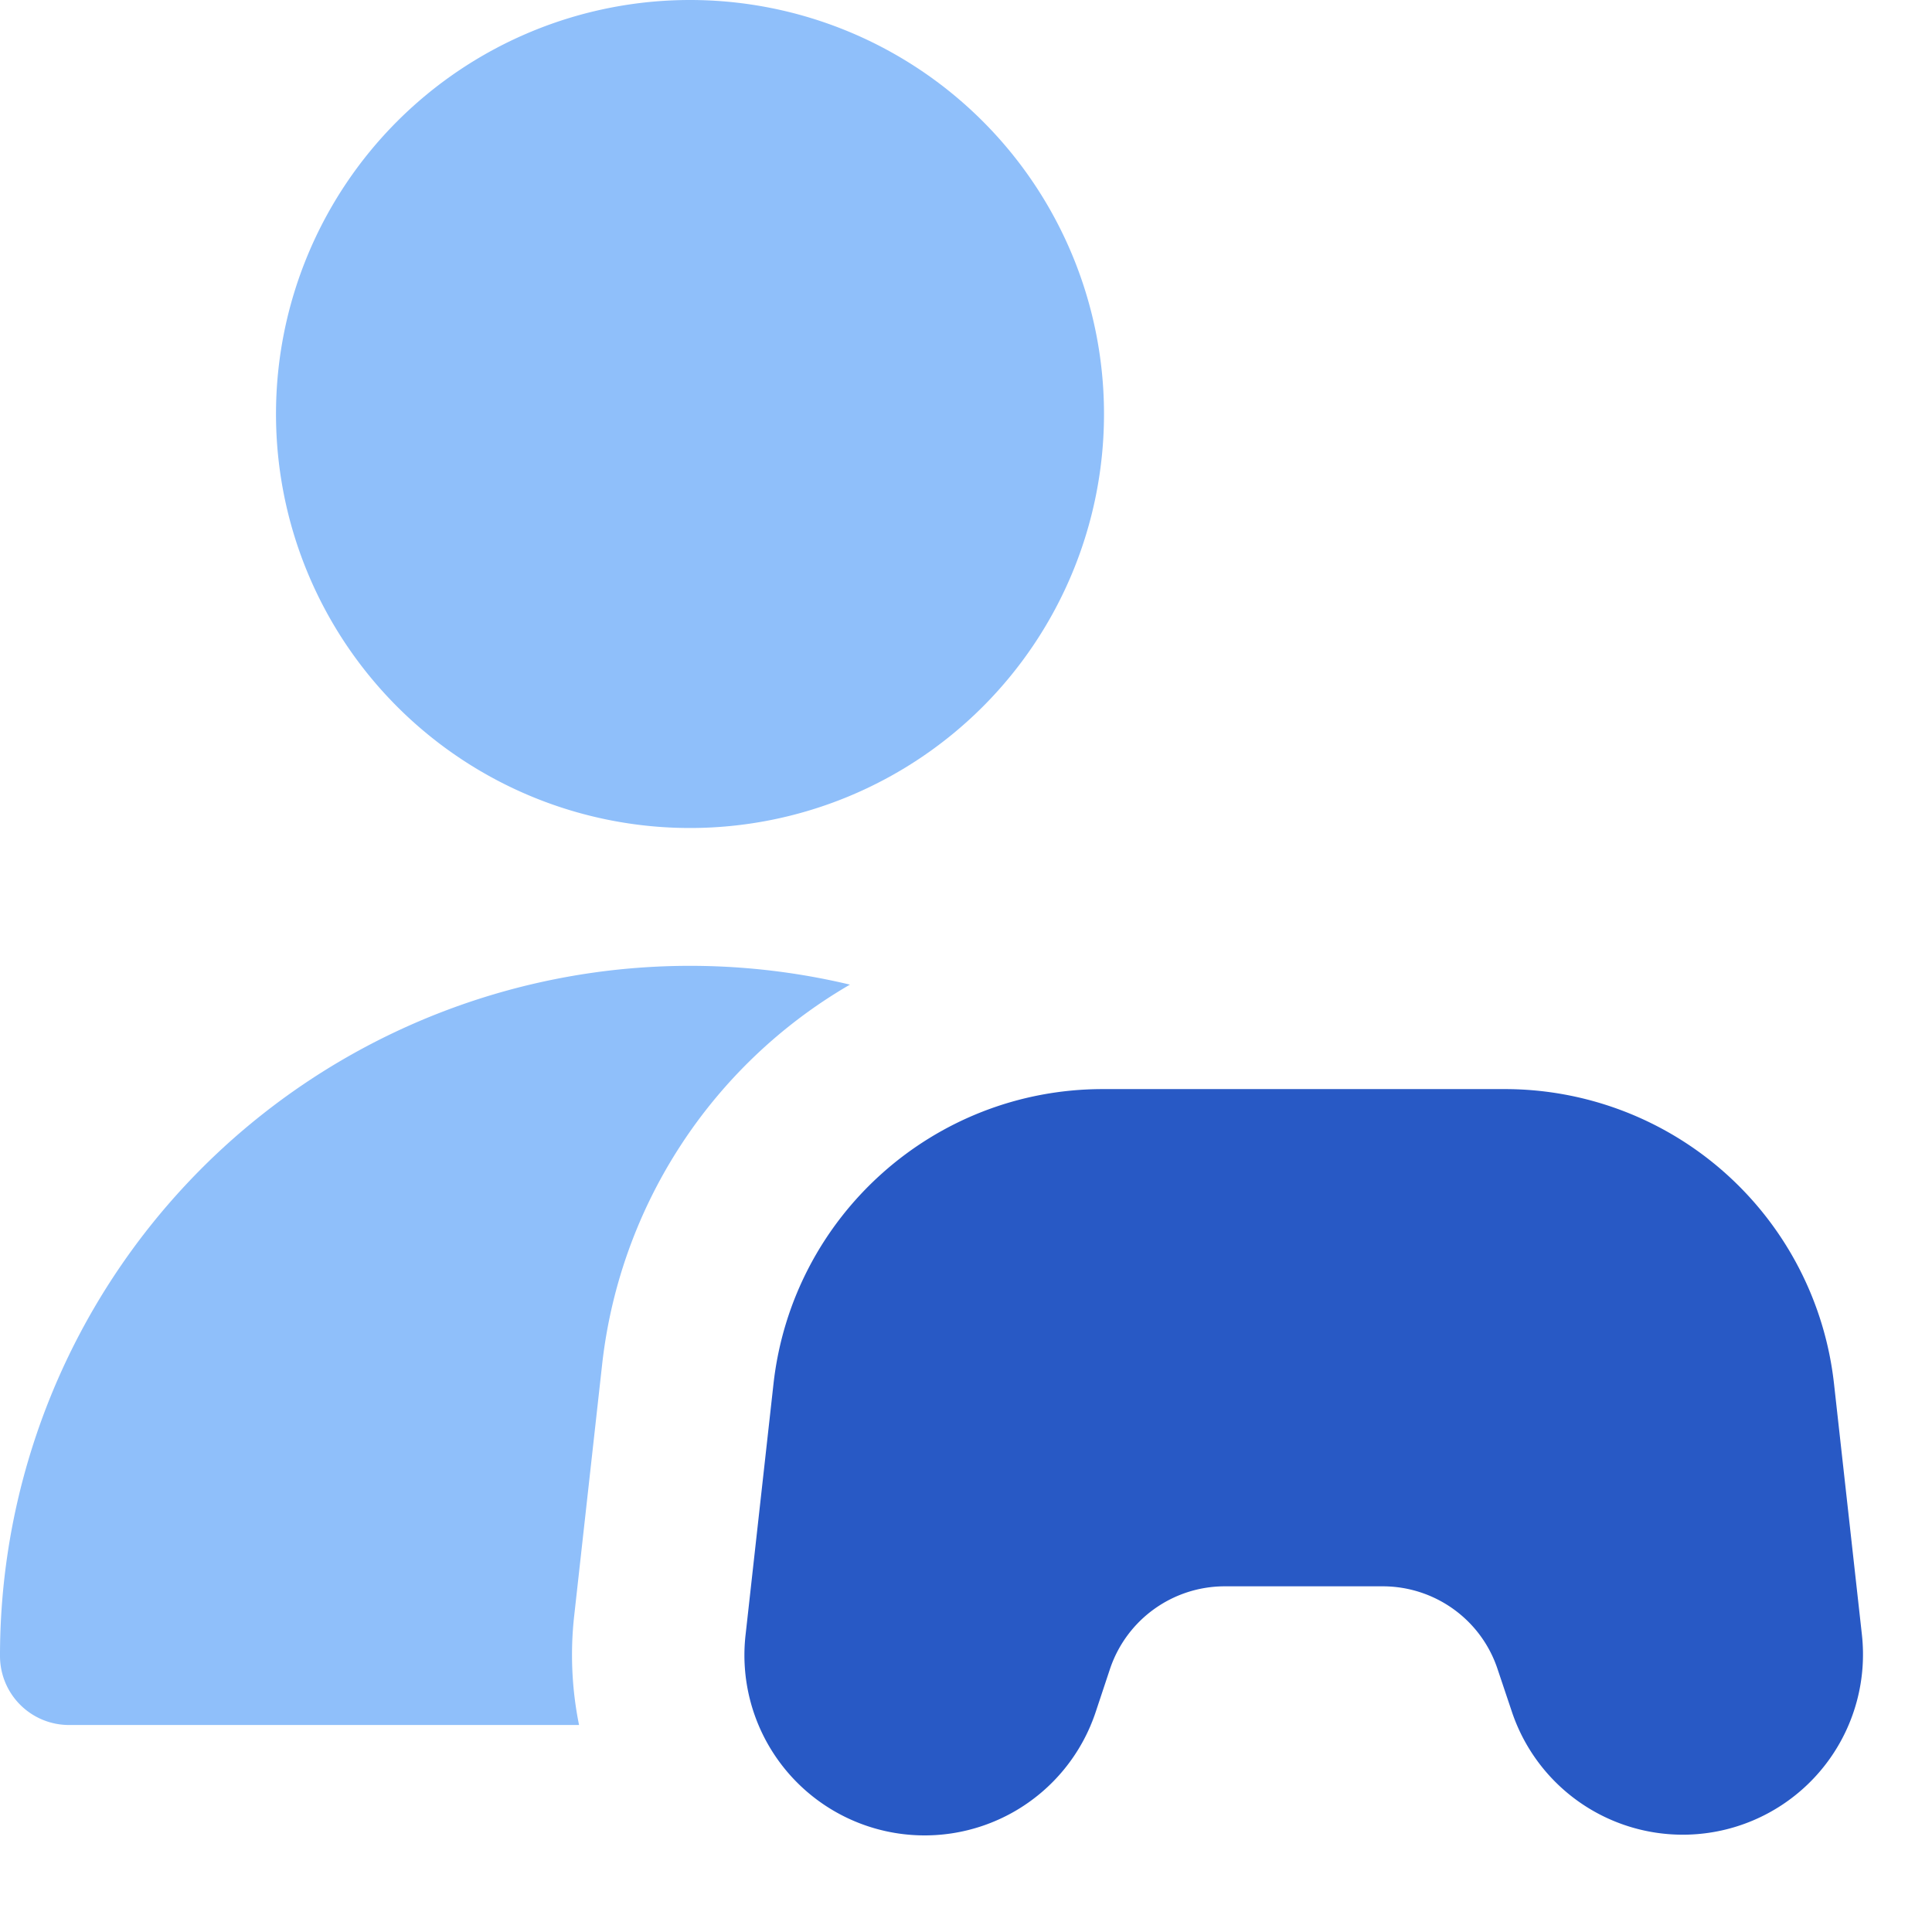 <svg xmlns="http://www.w3.org/2000/svg" fill="none" viewBox="0 0 14 14" id="One-Vesus-One--Streamline-Core">
  <desc>
    One Vesus One Streamline Icon: https://streamlinehq.com
  </desc>
  <g id="one-vesus-one--entertainment-gaming-one-vesus-one">
    <g id="Vector 778">
      <path fill="#2859c5" d="m10.852 12.095 0.103 0.307a1.306 1.306 0 0 0 2.537 -0.557l-0.202 -1.817a2.4 2.4 0 0 0 -2.386 -2.136H7.991c-1.223 0 -2.25 0.92 -2.386 2.136l-0.202 1.816a1.306 1.306 0 0 0 2.538 0.558l0.102 -0.307c0.12 -0.359 0.455 -0.6 0.833 -0.6h1.143c0.378 0 0.714 0.241 0.833 0.6Z" stroke-width="1"></path>
    </g>
    <path id="Union" fill="#8fbffa" fill-rule="evenodd" d="M8 3a3 3 0 1 1 -6 0 3 3 0 0 1 6 0ZM4.363 9.89a3.65 3.65 0 0 1 1.796 -2.755A5 5 0 0 0 0 12a0.5 0.5 0 0 0 0.5 0.5h3.696a2.557 2.557 0 0 1 -0.035 -0.793l0.202 -1.817Zm3.54 2.61c0.014 -0.032 0.027 -0.065 0.038 -0.098l0.102 -0.307 -0.102 0.307a1.312 1.312 0 0 1 -0.037 0.098Z" clip-rule="evenodd" stroke-width="1"></path>
  </g>
</svg>